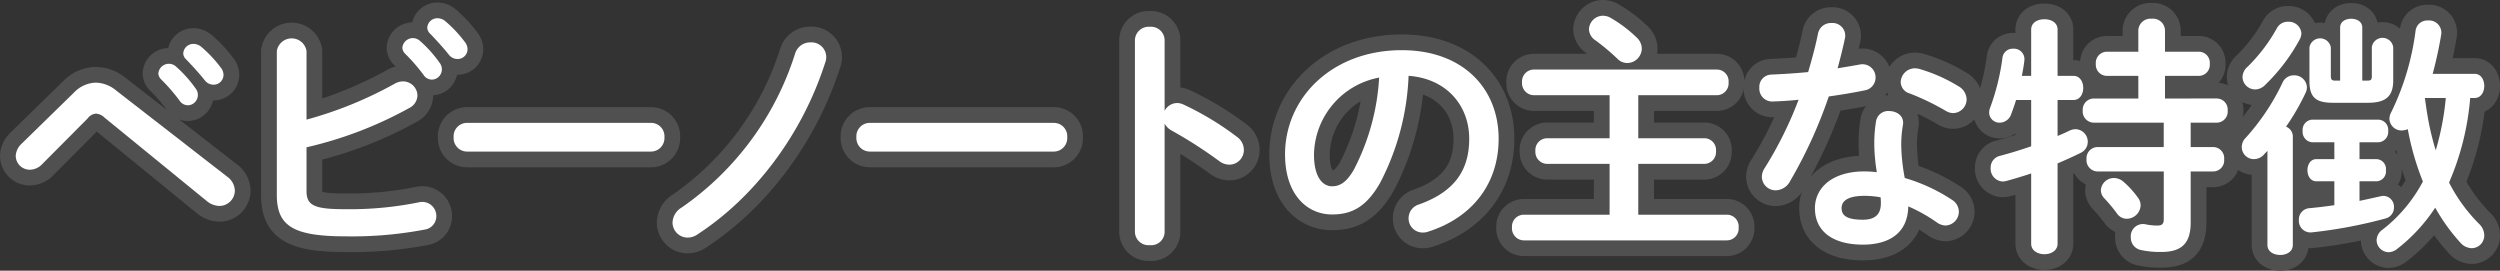 <svg xmlns="http://www.w3.org/2000/svg" xmlns:xlink="http://www.w3.org/1999/xlink" width="397.445" height="43.034" viewBox="0 0 397.445 43.034">
  <rect x="0" y="0" width="397.445" height="43.034" fill="#333333" stroke="none"/>
  <defs>
    <clipPath id="clip-path">
      <rect id="長方形_319" data-name="長方形 319" width="397.445" height="43.034" transform="translate(0 0)" fill="none"/>
    </clipPath>
  </defs>
  <g id="グループ_564" data-name="グループ 564" transform="translate(0 0)">
    <g id="グループ_563" data-name="グループ 563" clip-path="url(#clip-path)">
      <path id="パス_2728" data-name="パス 2728" d="M11.74,14.738a4.98,4.98,0,0,1,3.478-1.6,5.24,5.24,0,0,1,3.24,1.24L36.135,28.1a2.82,2.82,0,0,1,1.2,2.2,2.458,2.458,0,0,1-2.48,2.439,3.289,3.289,0,0,1-1.959-.759L16.618,18.7a2.194,2.194,0,0,0-1.36-.639,1.842,1.842,0,0,0-1.319.759L6.7,26.1a2.737,2.737,0,0,1-1.918.88A2.23,2.23,0,0,1,2.5,24.816a2.844,2.844,0,0,1,.8-1.839Zm13.437-3.079a1.676,1.676,0,0,1,2.8-1.08,19.983,19.983,0,0,1,3.119,3.48,1.666,1.666,0,0,1,.359,1.08,1.629,1.629,0,0,1-1.6,1.6,1.6,1.6,0,0,1-1.32-.759,29.012,29.012,0,0,0-2.96-3.4,1.427,1.427,0,0,1-.4-.92m3.959-3.2a1.606,1.606,0,0,1,1.68-1.479,1.928,1.928,0,0,1,1.2.479,20.052,20.052,0,0,1,3.079,3.28,1.861,1.861,0,0,1,.44,1.2,1.563,1.563,0,0,1-1.6,1.521,1.74,1.74,0,0,1-1.4-.721c-.92-1.159-2.039-2.359-2.959-3.319a1.32,1.32,0,0,1-.44-.96" fill="#22b184"/>
      <path id="パス_2729" data-name="パス 2729" d="M48.731,19.018a62.493,62.493,0,0,0,13.958-5.679,2.747,2.747,0,0,1,1.359-.4,2.306,2.306,0,0,1,2.32,2.24,2.322,2.322,0,0,1-1.32,2,62.527,62.527,0,0,1-16.317,6.239v6.959c0,2.279,1.24,2.879,6.039,2.879a55.27,55.27,0,0,0,11.758-1.079,3.088,3.088,0,0,1,.6-.08,2.24,2.24,0,0,1,2.239,2.279,2.141,2.141,0,0,1-1.839,2.12A61.594,61.594,0,0,1,55.01,37.574c-8.318,0-11-1.6-11-6.558V8.1a2.392,2.392,0,0,1,4.719,0ZM63.968,7.58a1.675,1.675,0,0,1,2.8-1.08,19.948,19.948,0,0,1,3.12,3.48,1.671,1.671,0,0,1,.359,1.079,1.63,1.63,0,0,1-1.6,1.6,1.6,1.6,0,0,1-1.32-.76,29.1,29.1,0,0,0-2.96-3.4,1.422,1.422,0,0,1-.4-.919m3.96-3.2A1.606,1.606,0,0,1,69.608,2.9a1.919,1.919,0,0,1,1.2.479,20.058,20.058,0,0,1,3.08,3.28,1.865,1.865,0,0,1,.439,1.2,1.562,1.562,0,0,1-1.6,1.52,1.737,1.737,0,0,1-1.4-.72c-.92-1.159-2.04-2.359-2.96-3.319a1.324,1.324,0,0,1-.439-.96" fill="#22b184"/>
      <path id="パス_2730" data-name="パス 2730" d="M103.471,19.537a2.128,2.128,0,0,1,2.16,2.28,2.149,2.149,0,0,1-2.16,2.28H74.276a2.148,2.148,0,0,1-2.159-2.28,2.127,2.127,0,0,1,2.159-2.28Z" fill="#22b184"/>
      <path id="パス_2731" data-name="パス 2731" d="M128.836,6.739a2.351,2.351,0,0,1,2.359,3.2c-3.638,11.358-11.118,21.317-20.236,27.276a2.8,2.8,0,0,1-1.64.559,2.406,2.406,0,0,1-2.4-2.4,2.893,2.893,0,0,1,1.479-2.4,46.93,46.93,0,0,0,18-24.436,2.508,2.508,0,0,1,2.439-1.8" fill="#22b184"/>
      <path id="パス_2732" data-name="パス 2732" d="M167.507,19.537a2.128,2.128,0,0,1,2.16,2.28,2.149,2.149,0,0,1-2.16,2.28h-29.2a2.148,2.148,0,0,1-2.159-2.28,2.127,2.127,0,0,1,2.159-2.28Z" fill="#22b184"/>
      <path id="パス_2733" data-name="パス 2733" d="M185.149,17.618a2.282,2.282,0,0,1,1.96-1.24,2.459,2.459,0,0,1,1.039.24,46.89,46.89,0,0,1,8.479,5.119,2.57,2.57,0,0,1,1.12,2.079,2.323,2.323,0,0,1-2.28,2.361,2.7,2.7,0,0,1-1.679-.6,70.834,70.834,0,0,0-7.479-4.8,2.854,2.854,0,0,1-1.16-1.12V36.894a2.134,2.134,0,0,1-2.359,2.08,2.155,2.155,0,0,1-2.361-2.08V6.379A2.187,2.187,0,0,1,182.79,4.26a2.165,2.165,0,0,1,2.359,2.119Z" fill="#22b184"/>
      <path id="パス_2734" data-name="パス 2734" d="M204.292,24.577c0-9.119,7.559-16.6,18.558-16.6,9.758,0,15.4,6.119,15.4,14.078,0,7.239-4.279,12.558-11.157,14.757a2.625,2.625,0,0,1-.92.16,2.243,2.243,0,0,1-2.24-2.279,2.3,2.3,0,0,1,1.68-2.2c5.679-2.039,7.959-5.479,7.959-10.438,0-5.239-3.56-9.558-9.639-10a40.017,40.017,0,0,1-4.518,17c-2.2,3.879-4.56,5.039-7.639,5.039-4.08,0-7.48-3.28-7.48-9.518m4.6,0c0,3.679,1.439,5.039,2.88,5.039,1.239,0,2.319-.641,3.478-2.68a36.166,36.166,0,0,0,4-14.6,12.669,12.669,0,0,0-10.358,12.238" fill="#22b184"/>
      <path id="パス_2735" data-name="パス 2735" d="M255.89,26.056h-9.918a1.91,1.91,0,0,1-1.88-2.04,1.888,1.888,0,0,1,1.88-2.039h9.918V15.138H243.852a1.911,1.911,0,0,1-1.88-2.04,1.89,1.89,0,0,1,1.88-2.04h29.075a1.866,1.866,0,0,1,1.88,2.04,1.887,1.887,0,0,1-1.88,2.04H260.449v6.839h10.479a1.865,1.865,0,0,1,1.879,2.039,1.887,1.887,0,0,1-1.879,2.04H260.449v8.078h14.077a1.866,1.866,0,0,1,1.88,2.04,1.886,1.886,0,0,1-1.88,2.04H242.252a1.912,1.912,0,0,1-1.88-2.04,1.89,1.89,0,0,1,1.88-2.04H255.89Zm4.279-20.117a2.437,2.437,0,0,1,.84,1.8,2.34,2.34,0,0,1-2.319,2.28,2.187,2.187,0,0,1-1.56-.681,34.684,34.684,0,0,0-3.48-2.919,2.213,2.213,0,0,1-1.04-1.76A2.248,2.248,0,0,1,254.85,2.5a2.451,2.451,0,0,1,1.24.36,21.018,21.018,0,0,1,4.079,3.079" fill="#22b184"/>
      <path id="パス_2736" data-name="パス 2736" d="M289.015,5.38a2.087,2.087,0,0,1,2.159-1.72,2.01,2.01,0,0,1,2.12,2.479c-.32,1.52-.72,3.121-1.16,4.72,1.2-.2,2.4-.4,3.519-.6a2.08,2.08,0,0,1,2.52,2.08,2.057,2.057,0,0,1-1.8,2.04c-1.72.359-3.679.679-5.639.959a73.5,73.5,0,0,1-6.159,13.478,2.644,2.644,0,0,1-2.239,1.44,2.187,2.187,0,0,1-2.24-2.12,2.492,2.492,0,0,1,.44-1.4,61.341,61.341,0,0,0,5.4-10.878c-1.48.16-2.919.24-4.16.279a2.045,2.045,0,0,1-2.079-2.2,1.952,1.952,0,0,1,1.92-2.08c1.8-.079,3.8-.2,5.839-.4.6-2.04,1.159-4.08,1.56-6.079m7.158,33.514c-4.759,0-7.639-2.08-7.639-5.8,0-3.2,2.72-5.839,7.839-5.839a17.822,17.822,0,0,1,2,.12,29.1,29.1,0,0,1-.4-4.24,21.7,21.7,0,0,1,.28-3.878,1.951,1.951,0,0,1,2.08-1.6c1.2,0,2.4.76,2.2,2.159a18.471,18.471,0,0,0-.28,3.279,30.406,30.406,0,0,0,.56,5.2,27.809,27.809,0,0,1,7.519,3.479,2.248,2.248,0,0,1,1.08,1.88,2.2,2.2,0,0,1-2.12,2.2,2.545,2.545,0,0,1-1.359-.479,24.836,24.836,0,0,0-4.56-2.56c-.08,4.48-3.359,6.079-7.2,6.079m2.84-6.519a8.007,8.007,0,0,0-.04-1,14.1,14.1,0,0,0-2.52-.241c-2.8,0-3.68.88-3.68,1.96,0,1.16.8,1.839,3.4,1.839,1.84,0,2.84-.8,2.84-2.559M311.331,13.7a2.483,2.483,0,0,1,1.319,2.08,2.2,2.2,0,0,1-2.119,2.2,2.323,2.323,0,0,1-1.2-.359,39.077,39.077,0,0,0-5.719-2.76,1.932,1.932,0,0,1-1.44-1.8,2.262,2.262,0,0,1,2.28-2.2,2.724,2.724,0,0,1,.76.12,25.353,25.353,0,0,1,6.119,2.719" fill="#22b184"/>
      <path id="パス_2737" data-name="パス 2737" d="M329.63,12.059c1.04,0,1.559.96,1.559,1.919s-.519,1.92-1.559,1.92h-2.52v5.719c.68-.28,1.32-.559,1.88-.84a2.407,2.407,0,0,1,.96-.24,2,2,0,0,1,1.959,2.04,1.933,1.933,0,0,1-1.119,1.72c-1.12.559-2.36,1.12-3.68,1.68V38.734c0,1.12-1.04,1.68-2.08,1.68-1.079,0-2.119-.56-2.119-1.68V27.576c-1.44.481-2.8.88-3.959,1.2a3.135,3.135,0,0,1-.561.08,2.027,2.027,0,0,1-1.919-2.16,1.9,1.9,0,0,1,1.48-1.92c1.519-.4,3.239-.92,4.959-1.519V15.9h-2.4c-.241.8-.521,1.56-.76,2.2a1.96,1.96,0,0,1-1.8,1.4,1.634,1.634,0,0,1-1.72-1.6,2.218,2.218,0,0,1,.12-.679,36.132,36.132,0,0,0,2-8.078,1.642,1.642,0,0,1,1.72-1.4,1.662,1.662,0,0,1,1.76,1.84c-.08.8-.239,1.64-.4,2.48h1.48V4.7c0-1.12,1.04-1.64,2.119-1.64,1.04,0,2.08.52,2.08,1.64v7.359Zm22.8,3.6a1.753,1.753,0,0,1,1.719,1.92,1.753,1.753,0,0,1-1.719,1.92h-4.16v3.879h3.6a1.767,1.767,0,0,1,1.72,1.96,1.753,1.753,0,0,1-1.72,1.919h-3.6v8.119c0,3.439-1.559,4.679-4.678,4.679a14.2,14.2,0,0,1-3.28-.32,1.992,1.992,0,0,1-1.56-2,1.939,1.939,0,0,1,2.32-2.079,9.1,9.1,0,0,0,1.879.2c.761,0,1.04-.239,1.04-1v-7.6H333.429A1.79,1.79,0,0,1,331.71,25.3a1.778,1.778,0,0,1,1.719-1.92h10.558V19.5H332.829a1.779,1.779,0,0,1-1.72-1.92,1.779,1.779,0,0,1,1.72-1.92h7.119v-3.6h-5.039a1.778,1.778,0,0,1-1.72-1.919,1.779,1.779,0,0,1,1.72-1.921h5.039V4.82a1.927,1.927,0,0,1,2.12-1.84,1.905,1.905,0,0,1,2.119,1.84v3.4h5.4a1.755,1.755,0,0,1,1.719,1.921,1.753,1.753,0,0,1-1.719,1.919h-5.4v3.6Zm-12.518,15.8a2.05,2.05,0,0,1,.4,1.2,2.232,2.232,0,0,1-2.2,2.12,1.887,1.887,0,0,1-1.559-.84,24.764,24.764,0,0,0-2.04-2.44,1.883,1.883,0,0,1-.52-1.279,2.076,2.076,0,0,1,2.12-1.92,2.354,2.354,0,0,1,1.48.6,14.268,14.268,0,0,1,2.319,2.56" fill="#22b184"/>
      <path id="パス_2738" data-name="パス 2738" d="M360.472,23.976c-.16.2-.361.361-.521.561a2.157,2.157,0,0,1-1.639.76,1.92,1.92,0,0,1-1.919-1.92,2.034,2.034,0,0,1,.639-1.48,35.906,35.906,0,0,0,5.839-8.758,1.924,1.924,0,0,1,1.8-1.161,2,2,0,0,1,2.079,1.84,2.028,2.028,0,0,1-.2.92,36.918,36.918,0,0,1-3.12,5.4,1.685,1.685,0,0,1,1.08,1.479V38.934c0,1.08-1,1.6-2,1.6-1.039,0-2.039-.52-2.039-1.6ZM363.751,3.46a2,2,0,0,1,2.119,1.8,2.148,2.148,0,0,1-.239.96,29.641,29.641,0,0,1-5.52,7.279,2.238,2.238,0,0,1-1.6.72,2.025,2.025,0,0,1-2-1.96,2.214,2.214,0,0,1,.8-1.64,26.582,26.582,0,0,0,4.679-6.159,1.928,1.928,0,0,1,1.76-1M375.11,25.3h2.758a1.57,1.57,0,0,1,1.441,1.76,1.569,1.569,0,0,1-1.441,1.759H375.11v3.119c1.119-.24,2.2-.479,3.279-.719a2.743,2.743,0,0,1,.519-.08,1.725,1.725,0,0,1,1.68,1.839,1.787,1.787,0,0,1-1.359,1.76,75.243,75.243,0,0,1-11.679,2.2,1.843,1.843,0,0,1-2.079-1.96,1.791,1.791,0,0,1,1.64-1.878c1.319-.121,2.679-.281,4-.481v-3.8h-2.879c-.92,0-1.4-.88-1.4-1.759s.481-1.76,1.4-1.76h2.879v-2.68h-3.48a1.644,1.644,0,0,1-1.56-1.8,1.623,1.623,0,0,1,1.56-1.8h10.439a1.628,1.628,0,0,1,1.6,1.8,1.649,1.649,0,0,1-1.6,1.8H375.11ZM372.029,4.38c0-.96.88-1.4,1.76-1.4s1.76.44,1.76,1.4v8.438h.8c.6,0,.72-.159.72-.76V7.5a1.716,1.716,0,0,1,3.4,0v5.279c0,2.6-1.239,3.56-4.039,3.56H370.87c-2.679,0-3.719-.84-3.719-3.44V7.539a1.723,1.723,0,0,1,3.4,0v4.519c0,.6.16.76.72.76h.759Zm20.677,11.2a42.274,42.274,0,0,1-3.359,13.438,25.841,25.841,0,0,0,4.759,6.559,2.578,2.578,0,0,1,.839,1.84,2.014,2.014,0,0,1-2,2.039,2.471,2.471,0,0,1-1.8-.88,29.939,29.939,0,0,1-4-5.559,27,27,0,0,1-6.159,6.639,2.228,2.228,0,0,1-1.24.44,1.947,1.947,0,0,1-1.92-1.919,2.136,2.136,0,0,1,.96-1.68,23.611,23.611,0,0,0,6.4-7.639,43,43,0,0,1-2.4-8.319,2.73,2.73,0,0,1-.92.2,1.923,1.923,0,0,1-2-1.84,2.139,2.139,0,0,1,.281-1.04,41.289,41.289,0,0,0,3.879-13,1.866,1.866,0,0,1,1.959-1.6,1.943,1.943,0,0,1,2.12,2.2c-.36,2.2-.84,4.319-1.36,6.279h6.679c1,0,1.519.96,1.519,1.919s-.519,1.92-1.519,1.92Zm-7.2,0c.24,1.76.48,3.4.88,5.159.24,1.04.52,2.12.84,3.159a42.405,42.405,0,0,0,1.6-8.318Z" fill="#22b184"/>
      <path id="パス_2739" data-name="パス 2739" d="M11.74,14.738a4.98,4.98,0,0,1,3.478-1.6,5.24,5.24,0,0,1,3.24,1.24L36.135,28.1a2.82,2.82,0,0,1,1.2,2.2,2.458,2.458,0,0,1-2.48,2.439,3.289,3.289,0,0,1-1.959-.759L16.618,18.7a2.194,2.194,0,0,0-1.36-.639,1.842,1.842,0,0,0-1.319.759L6.7,26.1a2.737,2.737,0,0,1-1.918.88A2.23,2.23,0,0,1,2.5,24.816a2.844,2.844,0,0,1,.8-1.839Zm13.437-3.079a1.676,1.676,0,0,1,2.8-1.08,19.983,19.983,0,0,1,3.119,3.48,1.666,1.666,0,0,1,.359,1.08,1.629,1.629,0,0,1-1.6,1.6,1.6,1.6,0,0,1-1.32-.759,29.012,29.012,0,0,0-2.96-3.4A1.427,1.427,0,0,1,25.177,11.659Zm3.959-3.2a1.606,1.606,0,0,1,1.68-1.479,1.928,1.928,0,0,1,1.2.479,20.052,20.052,0,0,1,3.079,3.28,1.861,1.861,0,0,1,.44,1.2,1.563,1.563,0,0,1-1.6,1.521,1.74,1.74,0,0,1-1.4-.721c-.92-1.159-2.039-2.359-2.959-3.319A1.32,1.32,0,0,1,29.136,8.459Z" fill="none" stroke="#505050" stroke-linecap="round" stroke-linejoin="round" stroke-width="5"/>
      <path id="パス_2740" data-name="パス 2740" d="M48.731,19.018a62.493,62.493,0,0,0,13.958-5.679,2.747,2.747,0,0,1,1.359-.4,2.306,2.306,0,0,1,2.32,2.24,2.322,2.322,0,0,1-1.32,2,62.527,62.527,0,0,1-16.317,6.239v6.959c0,2.279,1.24,2.879,6.039,2.879a55.27,55.27,0,0,0,11.758-1.079,3.088,3.088,0,0,1,.6-.08,2.24,2.24,0,0,1,2.239,2.279,2.141,2.141,0,0,1-1.839,2.12A61.594,61.594,0,0,1,55.01,37.574c-8.318,0-11-1.6-11-6.558V8.1a2.392,2.392,0,0,1,4.719,0ZM63.968,7.58a1.675,1.675,0,0,1,2.8-1.08,19.948,19.948,0,0,1,3.12,3.48,1.671,1.671,0,0,1,.359,1.079,1.63,1.63,0,0,1-1.6,1.6,1.6,1.6,0,0,1-1.32-.76,29.1,29.1,0,0,0-2.96-3.4A1.422,1.422,0,0,1,63.968,7.58Zm3.96-3.2A1.606,1.606,0,0,1,69.608,2.9a1.919,1.919,0,0,1,1.2.479,20.058,20.058,0,0,1,3.08,3.28,1.865,1.865,0,0,1,.439,1.2,1.562,1.562,0,0,1-1.6,1.52,1.737,1.737,0,0,1-1.4-.72c-.92-1.159-2.04-2.359-2.96-3.319A1.324,1.324,0,0,1,67.928,4.38Z" fill="none" stroke="#505050" stroke-linecap="round" stroke-linejoin="round" stroke-width="5"/>
      <path id="パス_2741" data-name="パス 2741" d="M103.471,19.537a2.128,2.128,0,0,1,2.16,2.28,2.149,2.149,0,0,1-2.16,2.28H74.276a2.148,2.148,0,0,1-2.159-2.28,2.127,2.127,0,0,1,2.159-2.28Z" fill="none" stroke="#505050" stroke-linecap="round" stroke-linejoin="round" stroke-width="5"/>
      <path id="パス_2742" data-name="パス 2742" d="M128.836,6.739a2.351,2.351,0,0,1,2.359,3.2c-3.638,11.358-11.118,21.317-20.236,27.276a2.8,2.8,0,0,1-1.64.559,2.406,2.406,0,0,1-2.4-2.4,2.893,2.893,0,0,1,1.479-2.4,46.93,46.93,0,0,0,18-24.436A2.508,2.508,0,0,1,128.836,6.739Z" fill="none" stroke="#505050" stroke-linecap="round" stroke-linejoin="round" stroke-width="5"/>
      <path id="パス_2743" data-name="パス 2743" d="M167.507,19.537a2.128,2.128,0,0,1,2.16,2.28,2.149,2.149,0,0,1-2.16,2.28h-29.2a2.148,2.148,0,0,1-2.159-2.28,2.127,2.127,0,0,1,2.159-2.28Z" fill="none" stroke="#505050" stroke-linecap="round" stroke-linejoin="round" stroke-width="5"/>
      <path id="パス_2744" data-name="パス 2744" d="M185.149,17.618a2.282,2.282,0,0,1,1.96-1.24,2.459,2.459,0,0,1,1.039.24,46.89,46.89,0,0,1,8.479,5.119,2.57,2.57,0,0,1,1.12,2.079,2.323,2.323,0,0,1-2.28,2.361,2.7,2.7,0,0,1-1.679-.6,70.834,70.834,0,0,0-7.479-4.8,2.854,2.854,0,0,1-1.16-1.12V36.894a2.134,2.134,0,0,1-2.359,2.08,2.155,2.155,0,0,1-2.361-2.08V6.379A2.187,2.187,0,0,1,182.79,4.26a2.165,2.165,0,0,1,2.359,2.119Z" fill="none" stroke="#505050" stroke-linecap="round" stroke-linejoin="round" stroke-width="5"/>
      <path id="パス_2745" data-name="パス 2745" d="M204.292,24.577c0-9.119,7.559-16.6,18.558-16.6,9.758,0,15.4,6.119,15.4,14.078,0,7.239-4.279,12.558-11.157,14.757a2.625,2.625,0,0,1-.92.16,2.243,2.243,0,0,1-2.24-2.279,2.3,2.3,0,0,1,1.68-2.2c5.679-2.039,7.959-5.479,7.959-10.438,0-5.239-3.56-9.558-9.639-10a40.017,40.017,0,0,1-4.518,17c-2.2,3.879-4.56,5.039-7.639,5.039C207.692,34.1,204.292,30.815,204.292,24.577Zm4.6,0c0,3.679,1.439,5.039,2.88,5.039,1.239,0,2.319-.641,3.478-2.68a36.166,36.166,0,0,0,4-14.6A12.669,12.669,0,0,0,208.892,24.577Z" fill="none" stroke="#505050" stroke-linecap="round" stroke-linejoin="round" stroke-width="5"/>
      <path id="パス_2746" data-name="パス 2746" d="M255.89,26.056h-9.918a1.91,1.91,0,0,1-1.88-2.04,1.888,1.888,0,0,1,1.88-2.039h9.918V15.138H243.852a1.911,1.911,0,0,1-1.88-2.04,1.89,1.89,0,0,1,1.88-2.04h29.075a1.866,1.866,0,0,1,1.88,2.04,1.887,1.887,0,0,1-1.88,2.04H260.449v6.839h10.479a1.865,1.865,0,0,1,1.879,2.039,1.887,1.887,0,0,1-1.879,2.04H260.449v8.078h14.077a1.866,1.866,0,0,1,1.88,2.04,1.886,1.886,0,0,1-1.88,2.04H242.252a1.912,1.912,0,0,1-1.88-2.04,1.89,1.89,0,0,1,1.88-2.04H255.89Zm4.279-20.117a2.437,2.437,0,0,1,.84,1.8,2.34,2.34,0,0,1-2.319,2.28,2.187,2.187,0,0,1-1.56-.681,34.684,34.684,0,0,0-3.48-2.919,2.213,2.213,0,0,1-1.04-1.76A2.248,2.248,0,0,1,254.85,2.5a2.451,2.451,0,0,1,1.24.36A21.018,21.018,0,0,1,260.169,5.939Z" fill="none" stroke="#505050" stroke-linecap="round" stroke-linejoin="round" stroke-width="5"/>
      <path id="パス_2747" data-name="パス 2747" d="M289.015,5.38a2.087,2.087,0,0,1,2.159-1.72,2.01,2.01,0,0,1,2.12,2.479c-.32,1.52-.72,3.121-1.16,4.72,1.2-.2,2.4-.4,3.519-.6a2.08,2.08,0,0,1,2.52,2.08,2.057,2.057,0,0,1-1.8,2.04c-1.72.359-3.679.679-5.639.959a73.5,73.5,0,0,1-6.159,13.478,2.644,2.644,0,0,1-2.239,1.44,2.187,2.187,0,0,1-2.24-2.12,2.492,2.492,0,0,1,.44-1.4,61.341,61.341,0,0,0,5.4-10.878c-1.48.16-2.919.24-4.16.279a2.045,2.045,0,0,1-2.079-2.2,1.952,1.952,0,0,1,1.92-2.08c1.8-.079,3.8-.2,5.839-.4C288.055,9.419,288.614,7.379,289.015,5.38Zm7.158,33.514c-4.759,0-7.639-2.08-7.639-5.8,0-3.2,2.72-5.839,7.839-5.839a17.822,17.822,0,0,1,2,.12,29.1,29.1,0,0,1-.4-4.24,21.7,21.7,0,0,1,.28-3.878,1.951,1.951,0,0,1,2.08-1.6c1.2,0,2.4.76,2.2,2.159a18.471,18.471,0,0,0-.28,3.279,30.406,30.406,0,0,0,.56,5.2,27.809,27.809,0,0,1,7.519,3.479,2.248,2.248,0,0,1,1.08,1.88,2.2,2.2,0,0,1-2.12,2.2,2.545,2.545,0,0,1-1.359-.479,24.836,24.836,0,0,0-4.56-2.56C303.292,37.295,300.013,38.894,296.173,38.894Zm2.84-6.519a8.007,8.007,0,0,0-.04-1,14.1,14.1,0,0,0-2.52-.241c-2.8,0-3.68.88-3.68,1.96,0,1.16.8,1.839,3.4,1.839C298.013,34.934,299.013,34.135,299.013,32.375ZM311.331,13.7a2.483,2.483,0,0,1,1.319,2.08,2.2,2.2,0,0,1-2.119,2.2,2.323,2.323,0,0,1-1.2-.359,39.077,39.077,0,0,0-5.719-2.76,1.932,1.932,0,0,1-1.44-1.8,2.262,2.262,0,0,1,2.28-2.2,2.724,2.724,0,0,1,.76.12A25.353,25.353,0,0,1,311.331,13.7Z" fill="none" stroke="#505050" stroke-linecap="round" stroke-linejoin="round" stroke-width="5"/>
      <path id="パス_2748" data-name="パス 2748" d="M329.63,12.059c1.04,0,1.559.96,1.559,1.919s-.519,1.92-1.559,1.92h-2.52v5.719c.68-.28,1.32-.559,1.88-.84a2.407,2.407,0,0,1,.96-.24,2,2,0,0,1,1.959,2.04,1.933,1.933,0,0,1-1.119,1.72c-1.12.559-2.36,1.12-3.68,1.68V38.734c0,1.12-1.04,1.68-2.08,1.68-1.079,0-2.119-.56-2.119-1.68V27.576c-1.44.481-2.8.88-3.959,1.2a3.135,3.135,0,0,1-.561.08,2.027,2.027,0,0,1-1.919-2.16,1.9,1.9,0,0,1,1.48-1.92c1.519-.4,3.239-.92,4.959-1.519V15.9h-2.4c-.241.8-.521,1.56-.76,2.2a1.96,1.96,0,0,1-1.8,1.4,1.634,1.634,0,0,1-1.72-1.6,2.218,2.218,0,0,1,.12-.679,36.132,36.132,0,0,0,2-8.078,1.642,1.642,0,0,1,1.72-1.4,1.662,1.662,0,0,1,1.76,1.84c-.08.8-.239,1.64-.4,2.48h1.48V4.7c0-1.12,1.04-1.64,2.119-1.64,1.04,0,2.08.52,2.08,1.64v7.359Zm22.8,3.6a1.753,1.753,0,0,1,1.719,1.92,1.753,1.753,0,0,1-1.719,1.92h-4.16v3.879h3.6a1.767,1.767,0,0,1,1.72,1.96,1.753,1.753,0,0,1-1.72,1.919h-3.6v8.119c0,3.439-1.559,4.679-4.678,4.679a14.2,14.2,0,0,1-3.28-.32,1.992,1.992,0,0,1-1.56-2,1.939,1.939,0,0,1,2.32-2.079,9.1,9.1,0,0,0,1.879.2c.761,0,1.04-.239,1.04-1v-7.6H333.429A1.79,1.79,0,0,1,331.71,25.3a1.778,1.778,0,0,1,1.719-1.92h10.558V19.5H332.829a1.779,1.779,0,0,1-1.72-1.92,1.779,1.779,0,0,1,1.72-1.92h7.119v-3.6h-5.039a1.778,1.778,0,0,1-1.72-1.919,1.779,1.779,0,0,1,1.72-1.921h5.039V4.82a1.927,1.927,0,0,1,2.12-1.84,1.905,1.905,0,0,1,2.119,1.84v3.4h5.4a1.755,1.755,0,0,1,1.719,1.921,1.753,1.753,0,0,1-1.719,1.919h-5.4v3.6Zm-12.518,15.8a2.05,2.05,0,0,1,.4,1.2,2.232,2.232,0,0,1-2.2,2.12,1.887,1.887,0,0,1-1.559-.84,24.764,24.764,0,0,0-2.04-2.44,1.883,1.883,0,0,1-.52-1.279,2.076,2.076,0,0,1,2.12-1.92,2.354,2.354,0,0,1,1.48.6A14.268,14.268,0,0,1,339.908,31.456Z" fill="none" stroke="#505050" stroke-linecap="round" stroke-linejoin="round" stroke-width="5"/>
      <path id="パス_2749" data-name="パス 2749" d="M360.472,23.976c-.16.2-.361.361-.521.561a2.157,2.157,0,0,1-1.639.76,1.92,1.92,0,0,1-1.919-1.92,2.034,2.034,0,0,1,.639-1.48,35.906,35.906,0,0,0,5.839-8.758,1.924,1.924,0,0,1,1.8-1.161,2,2,0,0,1,2.079,1.84,2.028,2.028,0,0,1-.2.92,36.918,36.918,0,0,1-3.12,5.4,1.685,1.685,0,0,1,1.08,1.479V38.934c0,1.08-1,1.6-2,1.6-1.039,0-2.039-.52-2.039-1.6ZM363.751,3.46a2,2,0,0,1,2.119,1.8,2.148,2.148,0,0,1-.239.96,29.641,29.641,0,0,1-5.52,7.279,2.238,2.238,0,0,1-1.6.72,2.025,2.025,0,0,1-2-1.96,2.214,2.214,0,0,1,.8-1.64,26.582,26.582,0,0,0,4.679-6.159A1.928,1.928,0,0,1,363.751,3.46ZM375.11,25.3h2.758a1.57,1.57,0,0,1,1.441,1.76,1.569,1.569,0,0,1-1.441,1.759H375.11v3.119c1.119-.24,2.2-.479,3.279-.719a2.743,2.743,0,0,1,.519-.08,1.725,1.725,0,0,1,1.68,1.839,1.787,1.787,0,0,1-1.359,1.76,75.243,75.243,0,0,1-11.679,2.2,1.843,1.843,0,0,1-2.079-1.96,1.791,1.791,0,0,1,1.64-1.878c1.319-.121,2.679-.281,4-.481v-3.8h-2.879c-.92,0-1.4-.88-1.4-1.759s.481-1.76,1.4-1.76h2.879v-2.68h-3.48a1.644,1.644,0,0,1-1.56-1.8,1.623,1.623,0,0,1,1.56-1.8h10.439a1.628,1.628,0,0,1,1.6,1.8,1.649,1.649,0,0,1-1.6,1.8H375.11ZM372.029,4.38c0-.96.88-1.4,1.76-1.4s1.76.44,1.76,1.4v8.438h.8c.6,0,.72-.159.72-.76V7.5a1.716,1.716,0,0,1,3.4,0v5.279c0,2.6-1.239,3.56-4.039,3.56H370.87c-2.679,0-3.719-.84-3.719-3.44V7.539a1.723,1.723,0,0,1,3.4,0v4.519c0,.6.16.76.72.76h.759Zm20.677,11.2a42.274,42.274,0,0,1-3.359,13.438,25.841,25.841,0,0,0,4.759,6.559,2.578,2.578,0,0,1,.839,1.84,2.014,2.014,0,0,1-2,2.039,2.471,2.471,0,0,1-1.8-.88,29.939,29.939,0,0,1-4-5.559,27,27,0,0,1-6.159,6.639,2.228,2.228,0,0,1-1.24.44,1.947,1.947,0,0,1-1.92-1.919,2.136,2.136,0,0,1,.96-1.68,23.611,23.611,0,0,0,6.4-7.639,43,43,0,0,1-2.4-8.319,2.73,2.73,0,0,1-.92.2,1.923,1.923,0,0,1-2-1.84,2.139,2.139,0,0,1,.281-1.04,41.289,41.289,0,0,0,3.879-13,1.866,1.866,0,0,1,1.959-1.6,1.943,1.943,0,0,1,2.12,2.2c-.36,2.2-.84,4.319-1.36,6.279h6.679c1,0,1.519.96,1.519,1.919s-.519,1.92-1.519,1.92Zm-7.2,0c.24,1.76.48,3.4.88,5.159.24,1.04.52,2.12.84,3.159a42.405,42.405,0,0,0,1.6-8.318Z" fill="none" stroke="#505050" stroke-linecap="round" stroke-linejoin="round" stroke-width="5"/>
      <path id="パス_2750" data-name="パス 2750" d="M11.74,14.738a4.98,4.98,0,0,1,3.478-1.6,5.24,5.24,0,0,1,3.24,1.24L36.135,28.1a2.82,2.82,0,0,1,1.2,2.2,2.458,2.458,0,0,1-2.48,2.439,3.289,3.289,0,0,1-1.959-.759L16.618,18.7a2.194,2.194,0,0,0-1.36-.639,1.842,1.842,0,0,0-1.319.759L6.7,26.1a2.737,2.737,0,0,1-1.918.88A2.23,2.23,0,0,1,2.5,24.816a2.844,2.844,0,0,1,.8-1.839Zm13.437-3.079a1.676,1.676,0,0,1,2.8-1.08,19.983,19.983,0,0,1,3.119,3.48,1.666,1.666,0,0,1,.359,1.08,1.629,1.629,0,0,1-1.6,1.6,1.6,1.6,0,0,1-1.32-.759,29.012,29.012,0,0,0-2.96-3.4,1.427,1.427,0,0,1-.4-.92m3.959-3.2a1.606,1.606,0,0,1,1.68-1.479,1.928,1.928,0,0,1,1.2.479,20.052,20.052,0,0,1,3.079,3.28,1.861,1.861,0,0,1,.44,1.2,1.563,1.563,0,0,1-1.6,1.521,1.74,1.74,0,0,1-1.4-.721c-.92-1.159-2.039-2.359-2.959-3.319a1.32,1.32,0,0,1-.44-.96" fill="#fff"/>
      <path id="パス_2751" data-name="パス 2751" d="M48.731,19.018a62.493,62.493,0,0,0,13.958-5.679,2.747,2.747,0,0,1,1.359-.4,2.306,2.306,0,0,1,2.32,2.24,2.322,2.322,0,0,1-1.32,2,62.527,62.527,0,0,1-16.317,6.239v6.959c0,2.279,1.24,2.879,6.039,2.879a55.27,55.27,0,0,0,11.758-1.079,3.088,3.088,0,0,1,.6-.08,2.24,2.24,0,0,1,2.239,2.279,2.141,2.141,0,0,1-1.839,2.12A61.594,61.594,0,0,1,55.01,37.574c-8.318,0-11-1.6-11-6.558V8.1a2.392,2.392,0,0,1,4.719,0ZM63.968,7.58a1.675,1.675,0,0,1,2.8-1.08,19.948,19.948,0,0,1,3.12,3.48,1.671,1.671,0,0,1,.359,1.079,1.63,1.63,0,0,1-1.6,1.6,1.6,1.6,0,0,1-1.32-.76,29.1,29.1,0,0,0-2.96-3.4,1.422,1.422,0,0,1-.4-.919m3.96-3.2A1.606,1.606,0,0,1,69.608,2.9a1.919,1.919,0,0,1,1.2.479,20.058,20.058,0,0,1,3.08,3.28,1.865,1.865,0,0,1,.439,1.2,1.562,1.562,0,0,1-1.6,1.52,1.737,1.737,0,0,1-1.4-.72c-.92-1.159-2.04-2.359-2.96-3.319a1.324,1.324,0,0,1-.439-.96" fill="#fff"/>
      <path id="パス_2752" data-name="パス 2752" d="M103.471,19.537a2.128,2.128,0,0,1,2.16,2.28,2.149,2.149,0,0,1-2.16,2.28H74.276a2.148,2.148,0,0,1-2.159-2.28,2.127,2.127,0,0,1,2.159-2.28Z" fill="#fff"/>
      <path id="パス_2753" data-name="パス 2753" d="M128.836,6.739a2.351,2.351,0,0,1,2.359,3.2c-3.638,11.358-11.118,21.317-20.236,27.276a2.8,2.8,0,0,1-1.64.559,2.406,2.406,0,0,1-2.4-2.4,2.893,2.893,0,0,1,1.479-2.4,46.93,46.93,0,0,0,18-24.436,2.508,2.508,0,0,1,2.439-1.8" fill="#fff"/>
      <path id="パス_2754" data-name="パス 2754" d="M167.507,19.537a2.128,2.128,0,0,1,2.16,2.28,2.149,2.149,0,0,1-2.16,2.28h-29.2a2.148,2.148,0,0,1-2.159-2.28,2.127,2.127,0,0,1,2.159-2.28Z" fill="#fff"/>
      <path id="パス_2755" data-name="パス 2755" d="M185.149,17.618a2.282,2.282,0,0,1,1.96-1.24,2.459,2.459,0,0,1,1.039.24,46.89,46.89,0,0,1,8.479,5.119,2.57,2.57,0,0,1,1.12,2.079,2.323,2.323,0,0,1-2.28,2.361,2.7,2.7,0,0,1-1.679-.6,70.834,70.834,0,0,0-7.479-4.8,2.854,2.854,0,0,1-1.16-1.12V36.894a2.134,2.134,0,0,1-2.359,2.08,2.155,2.155,0,0,1-2.361-2.08V6.379A2.187,2.187,0,0,1,182.79,4.26a2.165,2.165,0,0,1,2.359,2.119Z" fill="#fff"/>
      <path id="パス_2756" data-name="パス 2756" d="M204.292,24.577c0-9.119,7.559-16.6,18.558-16.6,9.758,0,15.4,6.119,15.4,14.078,0,7.239-4.279,12.558-11.157,14.757a2.625,2.625,0,0,1-.92.16,2.243,2.243,0,0,1-2.24-2.279,2.3,2.3,0,0,1,1.68-2.2c5.679-2.039,7.959-5.479,7.959-10.438,0-5.239-3.56-9.558-9.639-10a40.017,40.017,0,0,1-4.518,17c-2.2,3.879-4.56,5.039-7.639,5.039-4.08,0-7.48-3.28-7.48-9.518m4.6,0c0,3.679,1.439,5.039,2.88,5.039,1.239,0,2.319-.641,3.478-2.68a36.166,36.166,0,0,0,4-14.6,12.669,12.669,0,0,0-10.358,12.238" fill="#fff"/>
      <path id="パス_2757" data-name="パス 2757" d="M255.89,26.056h-9.918a1.91,1.91,0,0,1-1.88-2.04,1.888,1.888,0,0,1,1.88-2.039h9.918V15.138H243.852a1.911,1.911,0,0,1-1.88-2.04,1.89,1.89,0,0,1,1.88-2.04h29.075a1.866,1.866,0,0,1,1.88,2.04,1.887,1.887,0,0,1-1.88,2.04H260.449v6.839h10.479a1.865,1.865,0,0,1,1.879,2.039,1.887,1.887,0,0,1-1.879,2.04H260.449v8.078h14.077a1.866,1.866,0,0,1,1.88,2.04,1.886,1.886,0,0,1-1.88,2.04H242.252a1.912,1.912,0,0,1-1.88-2.04,1.89,1.89,0,0,1,1.88-2.04H255.89Zm4.279-20.117a2.437,2.437,0,0,1,.84,1.8,2.34,2.34,0,0,1-2.319,2.28,2.187,2.187,0,0,1-1.56-.681,34.684,34.684,0,0,0-3.48-2.919,2.213,2.213,0,0,1-1.04-1.76A2.248,2.248,0,0,1,254.85,2.5a2.451,2.451,0,0,1,1.24.36,21.018,21.018,0,0,1,4.079,3.079" fill="#fff"/>
      <path id="パス_2758" data-name="パス 2758" d="M289.015,5.38a2.087,2.087,0,0,1,2.159-1.72,2.01,2.01,0,0,1,2.12,2.479c-.32,1.52-.72,3.121-1.16,4.72,1.2-.2,2.4-.4,3.519-.6a2.08,2.08,0,0,1,2.52,2.08,2.057,2.057,0,0,1-1.8,2.04c-1.72.359-3.679.679-5.639.959a73.5,73.5,0,0,1-6.159,13.478,2.644,2.644,0,0,1-2.239,1.44,2.187,2.187,0,0,1-2.24-2.12,2.492,2.492,0,0,1,.44-1.4,61.341,61.341,0,0,0,5.4-10.878c-1.48.16-2.919.24-4.16.279a2.045,2.045,0,0,1-2.079-2.2,1.952,1.952,0,0,1,1.92-2.08c1.8-.079,3.8-.2,5.839-.4.6-2.04,1.159-4.08,1.56-6.079m7.158,33.514c-4.759,0-7.639-2.08-7.639-5.8,0-3.2,2.72-5.839,7.839-5.839a17.822,17.822,0,0,1,2,.12,29.1,29.1,0,0,1-.4-4.24,21.7,21.7,0,0,1,.28-3.878,1.951,1.951,0,0,1,2.08-1.6c1.2,0,2.4.76,2.2,2.159a18.471,18.471,0,0,0-.28,3.279,30.406,30.406,0,0,0,.56,5.2,27.809,27.809,0,0,1,7.519,3.479,2.248,2.248,0,0,1,1.08,1.88,2.2,2.2,0,0,1-2.12,2.2,2.545,2.545,0,0,1-1.359-.479,24.836,24.836,0,0,0-4.56-2.56c-.08,4.48-3.359,6.079-7.2,6.079m2.84-6.519a8.007,8.007,0,0,0-.04-1,14.1,14.1,0,0,0-2.52-.241c-2.8,0-3.68.88-3.68,1.96,0,1.16.8,1.839,3.4,1.839,1.84,0,2.84-.8,2.84-2.559M311.331,13.7a2.483,2.483,0,0,1,1.319,2.08,2.2,2.2,0,0,1-2.119,2.2,2.323,2.323,0,0,1-1.2-.359,39.077,39.077,0,0,0-5.719-2.76,1.932,1.932,0,0,1-1.44-1.8,2.262,2.262,0,0,1,2.28-2.2,2.724,2.724,0,0,1,.76.12,25.353,25.353,0,0,1,6.119,2.719" fill="#fff"/>
      <path id="パス_2759" data-name="パス 2759" d="M329.63,12.059c1.04,0,1.559.96,1.559,1.919s-.519,1.92-1.559,1.92h-2.52v5.719c.68-.28,1.32-.559,1.88-.84a2.407,2.407,0,0,1,.96-.24,2,2,0,0,1,1.959,2.04,1.933,1.933,0,0,1-1.119,1.72c-1.12.559-2.36,1.12-3.68,1.68V38.734c0,1.12-1.04,1.68-2.08,1.68-1.079,0-2.119-.56-2.119-1.68V27.576c-1.44.481-2.8.88-3.959,1.2a3.135,3.135,0,0,1-.561.08,2.027,2.027,0,0,1-1.919-2.16,1.9,1.9,0,0,1,1.48-1.92c1.519-.4,3.239-.92,4.959-1.519V15.9h-2.4c-.241.8-.521,1.56-.76,2.2a1.96,1.96,0,0,1-1.8,1.4,1.634,1.634,0,0,1-1.72-1.6,2.218,2.218,0,0,1,.12-.679,36.132,36.132,0,0,0,2-8.078,1.642,1.642,0,0,1,1.72-1.4,1.662,1.662,0,0,1,1.76,1.84c-.08.8-.239,1.64-.4,2.48h1.48V4.7c0-1.12,1.04-1.64,2.119-1.64,1.04,0,2.08.52,2.08,1.64v7.359Zm22.8,3.6a1.753,1.753,0,0,1,1.719,1.92,1.753,1.753,0,0,1-1.719,1.92h-4.16v3.879h3.6a1.767,1.767,0,0,1,1.72,1.96,1.753,1.753,0,0,1-1.72,1.919h-3.6v8.119c0,3.439-1.559,4.679-4.678,4.679a14.2,14.2,0,0,1-3.28-.32,1.992,1.992,0,0,1-1.56-2,1.939,1.939,0,0,1,2.32-2.079,9.1,9.1,0,0,0,1.879.2c.761,0,1.04-.239,1.04-1v-7.6H333.429A1.79,1.79,0,0,1,331.71,25.3a1.778,1.778,0,0,1,1.719-1.92h10.558V19.5H332.829a1.779,1.779,0,0,1-1.72-1.92,1.779,1.779,0,0,1,1.72-1.92h7.119v-3.6h-5.039a1.778,1.778,0,0,1-1.72-1.919,1.779,1.779,0,0,1,1.72-1.921h5.039V4.82a1.927,1.927,0,0,1,2.12-1.84,1.905,1.905,0,0,1,2.119,1.84v3.4h5.4a1.755,1.755,0,0,1,1.719,1.921,1.753,1.753,0,0,1-1.719,1.919h-5.4v3.6Zm-12.518,15.8a2.05,2.05,0,0,1,.4,1.2,2.232,2.232,0,0,1-2.2,2.12,1.887,1.887,0,0,1-1.559-.84,24.764,24.764,0,0,0-2.04-2.44,1.883,1.883,0,0,1-.52-1.279,2.076,2.076,0,0,1,2.12-1.92,2.354,2.354,0,0,1,1.48.6,14.268,14.268,0,0,1,2.319,2.56" fill="#fff"/>
      <path id="パス_2760" data-name="パス 2760" d="M360.472,23.976c-.16.2-.361.361-.521.561a2.157,2.157,0,0,1-1.639.76,1.92,1.92,0,0,1-1.919-1.92,2.034,2.034,0,0,1,.639-1.48,35.906,35.906,0,0,0,5.839-8.758,1.924,1.924,0,0,1,1.8-1.161,2,2,0,0,1,2.079,1.84,2.028,2.028,0,0,1-.2.92,36.918,36.918,0,0,1-3.12,5.4,1.685,1.685,0,0,1,1.08,1.479V38.934c0,1.08-1,1.6-2,1.6-1.039,0-2.039-.52-2.039-1.6ZM363.751,3.46a2,2,0,0,1,2.119,1.8,2.148,2.148,0,0,1-.239.96,29.641,29.641,0,0,1-5.52,7.279,2.238,2.238,0,0,1-1.6.72,2.025,2.025,0,0,1-2-1.96,2.214,2.214,0,0,1,.8-1.64,26.582,26.582,0,0,0,4.679-6.159,1.928,1.928,0,0,1,1.76-1M375.11,25.3h2.758a1.57,1.57,0,0,1,1.441,1.76,1.569,1.569,0,0,1-1.441,1.759H375.11v3.119c1.119-.24,2.2-.479,3.279-.719a2.743,2.743,0,0,1,.519-.08,1.725,1.725,0,0,1,1.68,1.839,1.787,1.787,0,0,1-1.359,1.76,75.243,75.243,0,0,1-11.679,2.2,1.843,1.843,0,0,1-2.079-1.96,1.791,1.791,0,0,1,1.64-1.878c1.319-.121,2.679-.281,4-.481v-3.8h-2.879c-.92,0-1.4-.88-1.4-1.759s.481-1.76,1.4-1.76h2.879v-2.68h-3.48a1.644,1.644,0,0,1-1.56-1.8,1.623,1.623,0,0,1,1.56-1.8h10.439a1.628,1.628,0,0,1,1.6,1.8,1.649,1.649,0,0,1-1.6,1.8H375.11ZM372.029,4.38c0-.96.88-1.4,1.76-1.4s1.76.44,1.76,1.4v8.438h.8c.6,0,.72-.159.72-.76V7.5a1.716,1.716,0,0,1,3.4,0v5.279c0,2.6-1.239,3.56-4.039,3.56H370.87c-2.679,0-3.719-.84-3.719-3.44V7.539a1.723,1.723,0,0,1,3.4,0v4.519c0,.6.16.76.72.76h.759Zm20.677,11.2a42.274,42.274,0,0,1-3.359,13.438,25.841,25.841,0,0,0,4.759,6.559,2.578,2.578,0,0,1,.839,1.84,2.014,2.014,0,0,1-2,2.039,2.471,2.471,0,0,1-1.8-.88,29.939,29.939,0,0,1-4-5.559,27,27,0,0,1-6.159,6.639,2.228,2.228,0,0,1-1.24.44,1.947,1.947,0,0,1-1.92-1.919,2.136,2.136,0,0,1,.96-1.68,23.611,23.611,0,0,0,6.4-7.639,43,43,0,0,1-2.4-8.319,2.73,2.73,0,0,1-.92.2,1.923,1.923,0,0,1-2-1.84,2.139,2.139,0,0,1,.281-1.04,41.289,41.289,0,0,0,3.879-13,1.866,1.866,0,0,1,1.959-1.6,1.943,1.943,0,0,1,2.12,2.2c-.36,2.2-.84,4.319-1.36,6.279h6.679c1,0,1.519.96,1.519,1.919s-.519,1.92-1.519,1.92Zm-7.2,0c.24,1.76.48,3.4.88,5.159.24,1.04.52,2.12.84,3.159a42.405,42.405,0,0,0,1.6-8.318Z" fill="#fff"/>
    </g>
  </g>
</svg>
